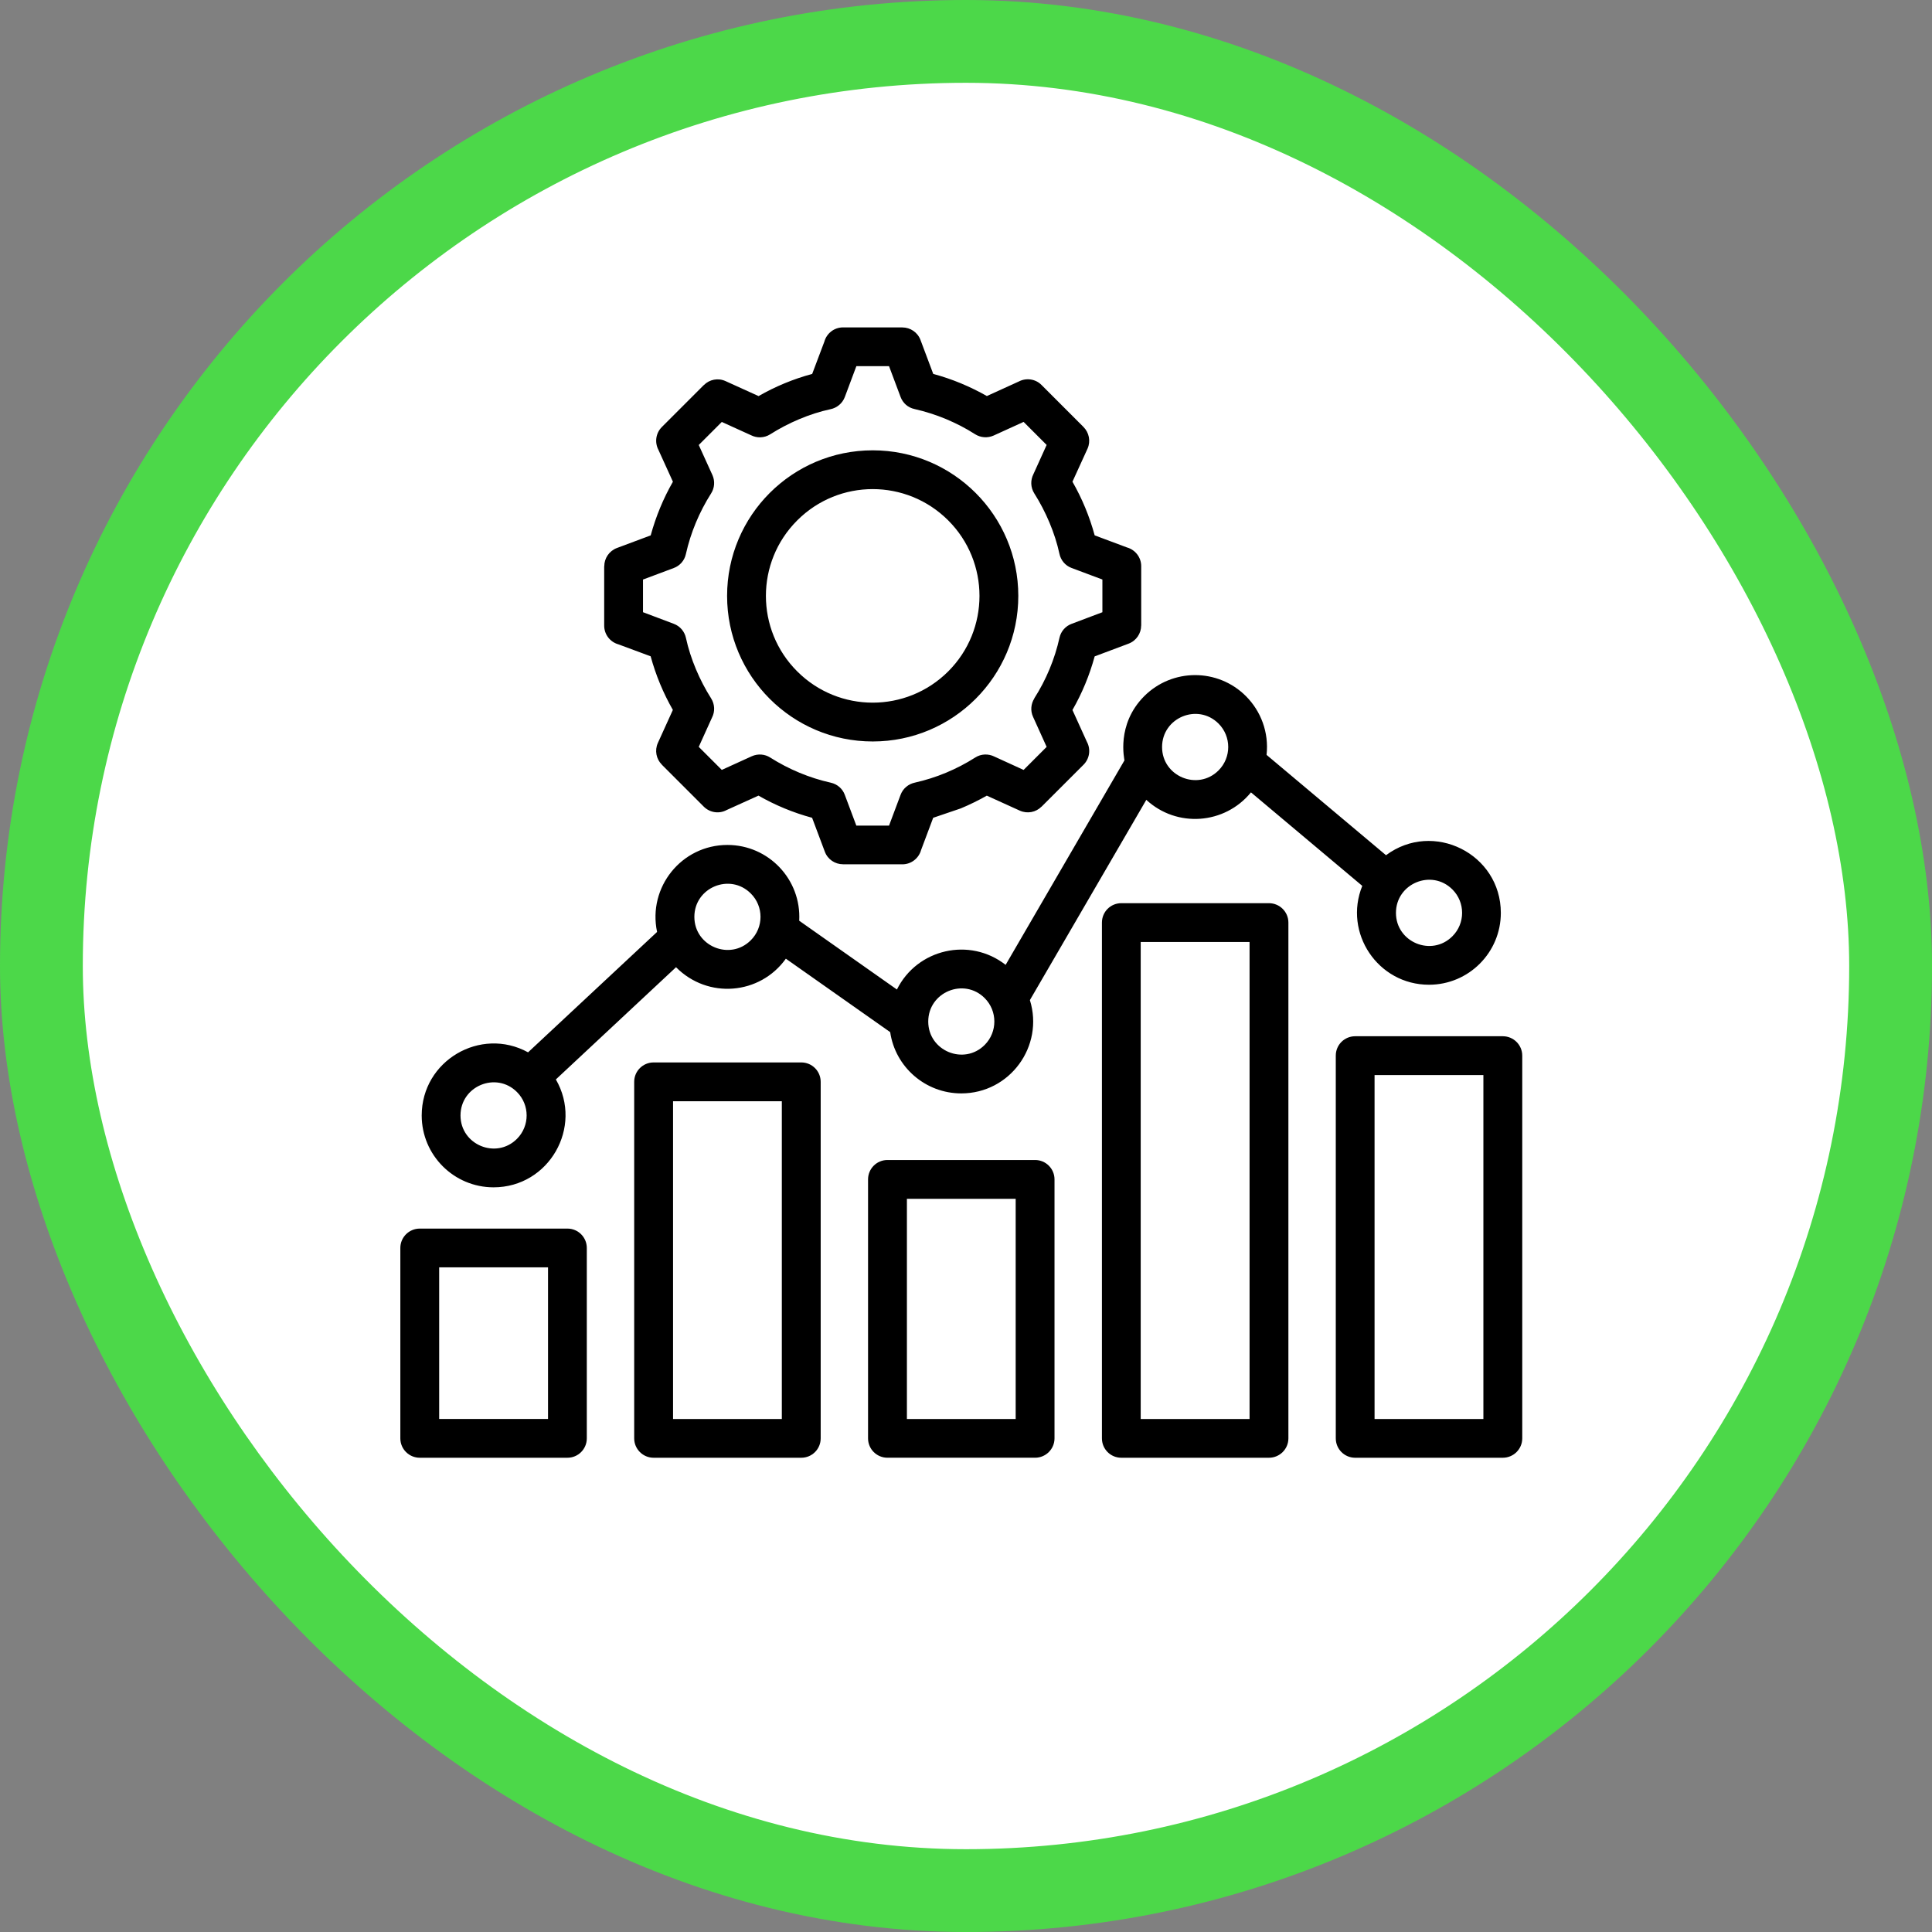 <svg xmlns="http://www.w3.org/2000/svg" width="70" height="70" viewBox="0 0 70 70" fill="none"><rect x="0" y="0" width="70" height="70" fill="#808080" stroke="none"/><rect x="1.5" y="1.5" width="67" height="67" rx="33.5" fill="white"></rect><rect x="1.5" y="1.5" width="67" height="67" rx="33.5" stroke="#4CD849" stroke-width="3"></rect><path d="M31.621 16.316C34.533 16.316 36.895 18.678 36.895 21.59C36.895 24.503 34.533 26.865 31.621 26.865C28.705 26.865 26.344 24.503 26.344 21.59C26.344 18.678 28.705 16.316 31.621 16.316ZM34.356 18.855C32.843 17.343 30.395 17.343 28.885 18.855C27.372 20.365 27.372 22.817 28.885 24.326C30.395 25.836 32.843 25.836 34.356 24.326C35.866 22.817 35.866 20.364 34.356 18.855ZM32.63 14.383L32.211 13.266H31.028L30.61 14.383C30.523 14.616 30.321 14.779 30.091 14.826C29.342 14.985 28.557 15.322 27.906 15.736C27.689 15.873 27.426 15.878 27.211 15.769L26.152 15.288L25.317 16.123L25.813 17.214C25.912 17.436 25.888 17.685 25.765 17.877C25.337 18.552 25.025 19.295 24.851 20.074C24.799 20.316 24.627 20.501 24.413 20.58L23.297 20.998V22.181L24.413 22.602C24.647 22.689 24.806 22.889 24.854 23.118C25.016 23.87 25.352 24.652 25.765 25.303C25.902 25.522 25.908 25.784 25.798 25.998L25.317 27.06L26.152 27.895L27.241 27.399C27.465 27.3 27.715 27.324 27.906 27.447C28.577 27.873 29.329 28.187 30.104 28.359C30.345 28.413 30.53 28.583 30.609 28.8L31.027 29.914H32.211L32.629 28.8C32.716 28.564 32.918 28.404 33.147 28.356C33.533 28.269 33.909 28.15 34.271 28C34.64 27.846 34.996 27.662 35.332 27.448C35.549 27.308 35.813 27.305 36.028 27.412L37.087 27.896L37.922 27.061L37.428 25.969C37.327 25.748 37.354 25.498 37.476 25.306L37.473 25.304C37.902 24.633 38.216 23.881 38.387 23.107C38.44 22.867 38.611 22.683 38.826 22.603L39.942 22.182V20.997L38.826 20.579C38.592 20.492 38.432 20.292 38.385 20.063C38.223 19.311 37.886 18.526 37.473 17.875C37.336 17.658 37.334 17.395 37.441 17.183L37.922 16.121L37.087 15.286L35.998 15.782C35.773 15.881 35.527 15.856 35.332 15.734C34.968 15.502 34.657 15.346 34.271 15.181C33.901 15.029 33.521 14.907 33.134 14.82C32.893 14.769 32.709 14.597 32.63 14.383ZM33.352 12.32L33.813 13.548C34.156 13.64 34.49 13.754 34.809 13.886C35.138 14.023 35.455 14.178 35.756 14.349L36.912 13.823C37.175 13.684 37.515 13.724 37.736 13.948L39.258 15.471C39.458 15.673 39.525 15.984 39.403 16.256L38.857 17.453C39.206 18.062 39.475 18.711 39.662 19.397L40.833 19.835C41.129 19.918 41.348 20.189 41.348 20.513V22.665H41.346C41.346 22.949 41.172 23.215 40.89 23.321L39.662 23.782C39.475 24.467 39.206 25.117 38.857 25.725L39.382 26.881C39.525 27.147 39.482 27.483 39.258 27.708L37.735 29.23V29.227C37.536 29.429 37.225 29.494 36.95 29.371L35.754 28.828C35.45 29 35.136 29.154 34.808 29.291L33.811 29.63L33.372 30.8C33.29 31.097 33.016 31.316 32.695 31.316H30.542V31.314C30.258 31.314 29.989 31.14 29.885 30.858L29.424 29.63C28.739 29.445 28.091 29.176 27.481 28.827L26.325 29.35C26.062 29.493 25.725 29.45 25.501 29.228L23.979 27.706V27.703C23.779 27.504 23.712 27.193 23.836 26.918L24.379 25.722C24.03 25.112 23.762 24.465 23.574 23.779L22.404 23.345C22.108 23.262 21.891 22.991 21.891 22.667V20.514H21.894C21.894 20.23 22.068 19.964 22.35 19.856L23.576 19.398C23.763 18.715 24.032 18.062 24.381 17.454L23.856 16.299C23.716 16.032 23.756 15.696 23.98 15.472L25.503 13.949V13.952C25.702 13.75 26.013 13.683 26.288 13.808L27.484 14.351C28.094 14.002 28.741 13.733 29.427 13.548L29.868 12.378C29.951 12.079 30.222 11.862 30.546 11.862H32.698V11.864C32.98 11.864 33.248 12.039 33.352 12.32ZM19.133 38.128L23.807 33.766C23.464 32.146 24.694 30.614 26.356 30.614C27.848 30.614 29.037 31.865 28.957 33.36L32.497 35.852C33.229 34.379 35.135 33.941 36.436 34.959L40.741 27.55C40.746 27.528 40.427 26.257 41.458 25.223C42.477 24.206 44.127 24.206 45.143 25.223C45.688 25.769 45.979 26.541 45.89 27.351L50.218 30.986C51.927 29.713 54.378 30.933 54.378 33.076C54.378 34.514 53.212 35.679 51.775 35.679C49.921 35.679 48.668 33.798 49.358 32.097L45.325 28.709C44.375 29.875 42.639 30.002 41.533 28.98L37.315 36.235C37.835 37.906 36.59 39.616 34.829 39.616C33.528 39.616 32.437 38.659 32.253 37.396L28.473 34.735C27.536 36.046 25.646 36.208 24.494 35.044L20.14 39.11C21.136 40.831 19.895 43.019 17.883 43.019C16.445 43.019 15.279 41.853 15.279 40.416C15.279 38.429 17.412 37.184 19.133 38.128ZM52.623 32.226C51.871 31.474 50.578 32.009 50.578 33.076C50.578 34.139 51.871 34.676 52.623 33.923C53.092 33.455 53.092 32.694 52.623 32.226ZM35.677 36.163C34.925 35.41 33.632 35.946 33.632 37.013C33.632 38.076 34.925 38.612 35.677 37.86C36.144 37.391 36.144 36.631 35.677 36.163ZM27.203 32.373C26.451 31.618 25.158 32.154 25.158 33.22C25.158 34.284 26.451 34.82 27.203 34.067C27.672 33.599 27.672 32.839 27.203 32.373ZM18.73 39.566C17.977 38.813 16.685 39.349 16.685 40.416C16.685 41.479 17.977 42.015 18.73 41.263C19.198 40.794 19.198 40.034 18.73 39.566ZM44.15 26.217C43.397 25.465 42.104 26 42.104 27.067C42.104 28.13 43.397 28.666 44.15 27.914C44.618 27.445 44.618 26.685 44.15 26.217ZM49.1 37.545H54.449C54.838 37.545 55.154 37.859 55.154 38.248V52.115C55.154 52.503 54.838 52.817 54.449 52.817H49.1C48.712 52.817 48.398 52.503 48.398 52.115V38.248C48.397 37.859 48.711 37.545 49.1 37.545ZM53.746 38.951H49.803V51.413H53.746V38.951ZM40.627 32.724H45.976C46.364 32.724 46.681 33.038 46.681 33.427V52.115C46.681 52.503 46.364 52.817 45.976 52.817H40.627C40.238 52.817 39.925 52.503 39.925 52.115V33.427C39.925 33.038 40.238 32.724 40.627 32.724ZM45.274 34.13H41.33V51.413H45.274V34.13ZM32.153 42.029H37.505C37.891 42.029 38.207 42.343 38.207 42.732V52.114C38.207 52.502 37.891 52.816 37.505 52.816H32.153C31.765 52.816 31.451 52.502 31.451 52.114V42.733C31.451 42.344 31.765 42.029 32.153 42.029ZM36.8 43.435H32.859V51.413H36.8V43.435ZM23.681 38.494H29.032C29.421 38.494 29.735 38.808 29.735 39.197V52.115C29.735 52.503 29.421 52.817 29.032 52.817H23.681C23.295 52.817 22.978 52.503 22.978 52.115V39.197C22.977 38.808 23.294 38.494 23.681 38.494ZM28.327 39.9H24.386V51.413H28.327V39.9ZM15.21 44.514H20.559C20.947 44.514 21.261 44.828 21.261 45.216V52.115C21.261 52.503 20.947 52.817 20.559 52.817H15.21C14.821 52.817 14.505 52.503 14.505 52.115V45.216C14.505 44.828 14.821 44.514 15.21 44.514ZM19.857 45.919H15.912V51.412H19.856V45.919H19.857Z" fill="black"></path></svg>